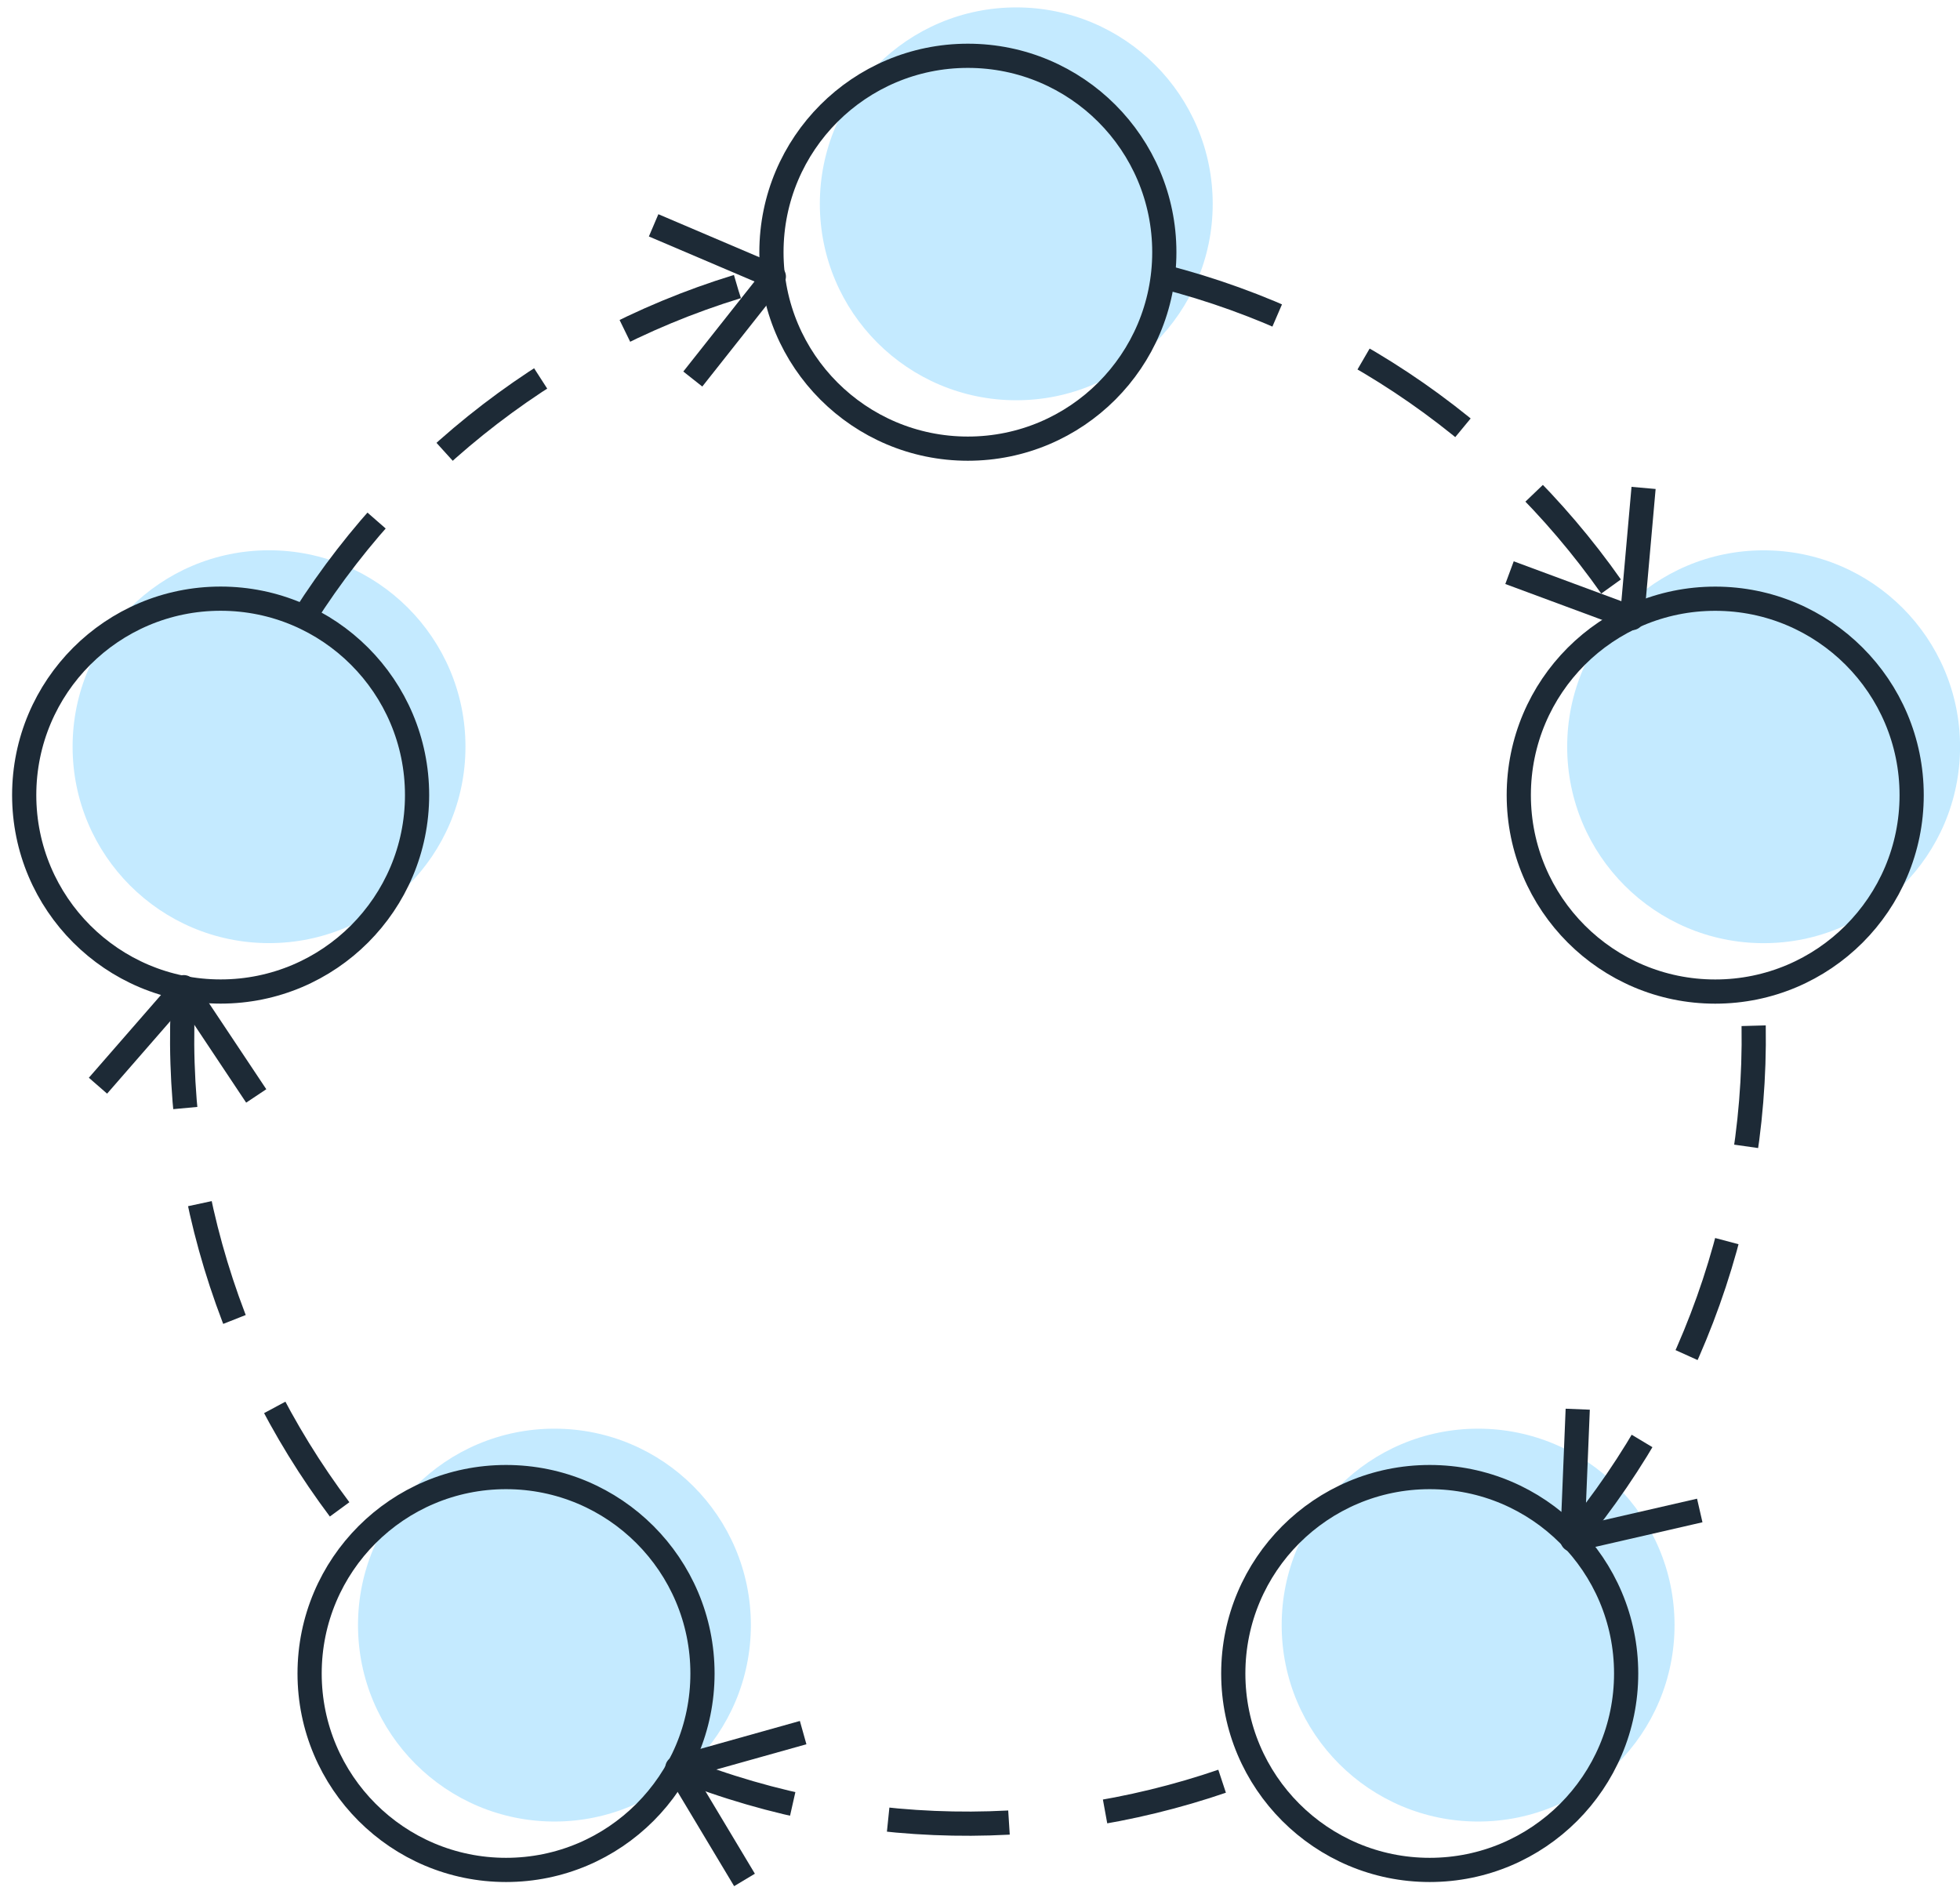 <svg width="81" height="78" viewBox="0 0 81 78" fill="none" xmlns="http://www.w3.org/2000/svg">
<path d="M41.999 16.542C46.482 16.542 50.117 12.907 50.117 8.424C50.117 3.94 46.482 0.306 41.999 0.306C37.515 0.306 33.881 3.94 33.881 8.424C33.881 12.907 37.515 16.542 41.999 16.542Z" fill="#C4EAFF"/>
<path d="M72.884 38.98C77.367 38.98 81.002 35.345 81.002 30.862C81.002 26.378 77.367 22.744 72.884 22.744C68.4 22.744 64.766 26.378 64.766 30.862C64.766 35.345 68.4 38.98 72.884 38.98Z" fill="#C4EAFF"/>
<path d="M11.118 38.978C15.601 38.978 19.236 35.343 19.236 30.86C19.236 26.376 15.601 22.742 11.118 22.742C6.635 22.742 3 26.376 3 30.86C3 35.343 6.635 38.978 11.118 38.978Z" fill="#C4EAFF"/>
<path d="M22.913 75.281C27.396 75.281 31.031 71.646 31.031 67.163C31.031 62.679 27.396 59.045 22.913 59.045C18.43 59.045 14.795 62.679 14.795 67.163C14.795 71.646 18.43 75.281 22.913 75.281Z" fill="#C4EAFF"/>
<path d="M61.085 75.281C65.568 75.281 69.203 71.646 69.203 67.163C69.203 62.679 65.568 59.045 61.085 59.045C56.601 59.045 52.967 62.679 52.967 67.163C52.967 71.646 56.601 75.281 61.085 75.281Z" fill="#C4EAFF"/>
<path d="M39.999 18.542C44.482 18.542 48.117 14.907 48.117 10.424C48.117 5.94 44.482 2.306 39.999 2.306C35.515 2.306 31.881 5.94 31.881 10.424C31.881 14.907 35.515 18.542 39.999 18.542Z" stroke="#1D2A36" stroke-linejoin="round"/>
<path d="M70.884 40.98C75.367 40.98 79.002 37.345 79.002 32.862C79.002 28.378 75.367 24.744 70.884 24.744C66.4 24.744 62.766 28.378 62.766 32.862C62.766 37.345 66.4 40.98 70.884 40.98Z" stroke="#1D2A36" stroke-linejoin="round"/>
<path d="M9.118 40.978C13.601 40.978 17.236 37.343 17.236 32.86C17.236 28.376 13.601 24.742 9.118 24.742C4.635 24.742 1 28.376 1 32.86C1 37.343 4.635 40.978 9.118 40.978Z" stroke="#1D2A36" stroke-linejoin="round"/>
<path d="M20.913 77.281C25.396 77.281 29.031 73.646 29.031 69.163C29.031 64.68 25.396 61.045 20.913 61.045C16.43 61.045 12.795 64.68 12.795 69.163C12.795 73.646 16.43 77.281 20.913 77.281Z" stroke="#1D2A36" stroke-linejoin="round"/>
<path d="M59.085 77.281C63.568 77.281 67.203 73.646 67.203 69.163C67.203 64.68 63.568 61.045 59.085 61.045C54.601 61.045 50.967 64.68 50.967 69.163C50.967 73.646 54.601 77.281 59.085 77.281Z" stroke="#1D2A36" stroke-linejoin="round"/>
<path d="M28.631 15.665L31.98 11.43L27.012 9.313" stroke="#1D2A36" stroke-linejoin="round"/>
<path d="M62.383 23.667L67.446 25.543L67.923 20.165" stroke="#1D2A36" stroke-linejoin="round"/>
<path d="M65.202 58.24L64.982 63.635L70.245 62.426" stroke="#1D2A36" stroke-linejoin="round"/>
<path d="M33.191 71.606L27.992 73.064L30.768 77.695" stroke="#1D2A36" stroke-linejoin="round"/>
<path d="M10.589 45.293L7.596 40.799L4.049 44.87" stroke="#1D2A36" stroke-linejoin="round"/>
<path d="M12.568 25.512C16.945 18.619 23.849 13.488 31.977 11.422" stroke="#1D2A36" stroke-miterlimit="10" stroke-dasharray="5 4"/>
<path d="M48.053 11.43C56.178 13.504 63.078 18.642 67.449 25.541" stroke="#1D2A36" stroke-miterlimit="10" stroke-dasharray="5 4"/>
<path d="M64.978 63.632C70.174 57.365 72.951 49.234 72.41 40.835" stroke="#1D2A36" stroke-miterlimit="10" stroke-dasharray="5 4"/>
<path d="M27.992 73.064C35.901 76.224 44.468 76.048 51.972 73.075" stroke="#1D2A36" stroke-miterlimit="10" stroke-dasharray="5 4"/>
<path d="M7.597 40.799C7.042 49.226 9.823 57.347 14.998 63.603" stroke="#1D2A36" stroke-miterlimit="10" stroke-dasharray="5 4"/>
</svg>

